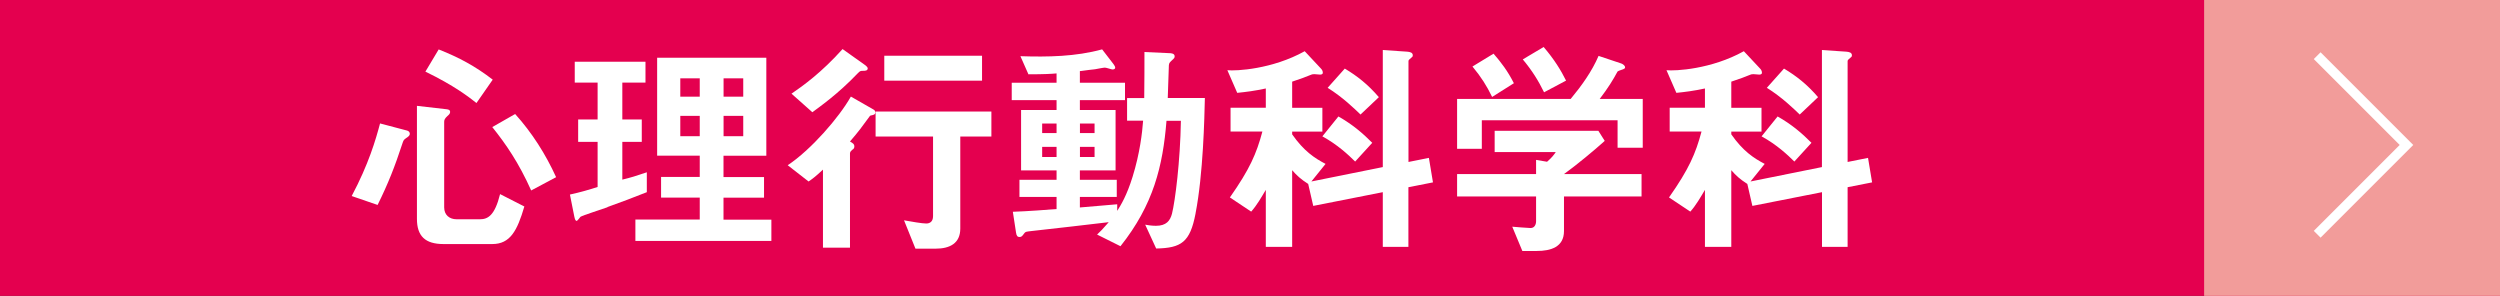 <?xml version="1.0" encoding="UTF-8"?><svg xmlns="http://www.w3.org/2000/svg" viewBox="0 0 336.8 39.86"><rect x="0" y="0" width="336.8" height="39.86" fill="#333333" stroke="none"/><defs><style>.d{fill:#fff;}.e{fill:#e4004f;}.f{fill:#f29c9a;}.g{fill:none;stroke:#fff;stroke-miterlimit:10;stroke-width:1.29px;}</style></defs><g id="a"/><g id="b"><g id="c"><g><rect class="e" x="148.47" y="-148.47" width="39.86" height="336.8" transform="translate(188.33 -148.47) rotate(90)"/><rect class="f" x="296.94" width="39.86" height="39.86"/><g><g><path class="d" d="M54.94,18.45c-.49,.34-.56,.37-.68,.74-1.08,3.3-1.97,5.55-3.39,8.42l-3.49-1.2c2.28-4.29,3.24-7.59,3.82-9.78l3.64,.96c.22,.06,.37,.22,.37,.43,0,.15-.09,.31-.28,.43Zm11.38,14.43h-6.57c-2.47,0-3.58-1.08-3.58-3.39V14.26l4.01,.46c.25,.03,.46,.09,.46,.37,0,.19-.12,.34-.37,.55-.34,.31-.43,.52-.43,.77v11.53c0,1.02,.71,1.6,1.67,1.6h3.15c1.08,0,2-.52,2.71-3.39l3.27,1.67c-.96,3.27-1.91,5.06-4.32,5.06Zm-2.13-19c-1.05-.83-2.99-2.34-6.88-4.23l1.79-2.99c2.74,1.08,4.96,2.28,7.28,4.07l-2.19,3.15Zm7.37,11.78c-1.67-3.73-3.39-6.23-5.24-8.54l3.08-1.76c2.28,2.53,4.1,5.4,5.52,8.51l-3.36,1.79Z"/><path class="d" d="M81.84,27.92c-.59,.22-3.39,1.11-3.64,1.29-.06,.06-.4,.55-.52,.55s-.22-.15-.31-.59l-.59-2.96c1.42-.31,2.68-.68,3.73-1.02v-6.08h-2.62v-3.02h2.62v-4.96h-3.08v-2.81h9.53v2.81h-3.12v4.96h2.62v3.02h-2.62v5.09c1.14-.28,1.85-.49,3.3-.99v2.68c-1.76,.71-3.52,1.36-5.3,2Zm3.76,4.53v-2.87h8.67v-2.96h-5.21v-2.78h5.21v-2.87h-5.74V7.78h14.71v13.2h-5.77v2.87h5.46v2.78h-5.46v2.96h6.45v2.87h-18.32Zm8.67-21.9h-2.62v2.47h2.62v-2.47Zm0,5.06h-2.62v2.74h2.62v-2.74Zm5.86-5.06h-2.65v2.47h2.65v-2.47Zm0,5.06h-2.65v2.74h2.65v-2.74Z"/><path class="d" d="M117.62,15.49c-.37,.06-.4,.09-.46,.18-1.08,1.48-1.45,2-2.65,3.39,.43,.25,.59,.37,.59,.65s-.12,.37-.31,.49c-.12,.12-.28,.25-.28,.46v12.71h-3.64v-10.52c-1.02,.96-1.48,1.29-1.94,1.6l-2.81-2.19c3.12-2.07,6.91-6.41,8.51-9.25l3.02,1.73c.22,.09,.28,.31,.28,.4,0,.19-.12,.31-.31,.34Zm-1.33-5.95c-.4,0-.43,.03-.74,.34-2.68,2.81-5.12,4.5-6.11,5.24l-2.81-2.5c1.54-1.05,4.04-2.84,6.88-6.01l3.08,2.19c.12,.09,.31,.28,.31,.4,0,.34-.37,.34-.62,.34Zm13.08,8.85v12.4c0,2-1.42,2.71-3.33,2.71h-2.71l-1.54-3.82c.99,.18,2.44,.43,2.99,.43,.49,0,.92-.25,.92-.99v-10.73h-7.74v-3.36h15.6v3.36h-4.19Zm-10.24-7.52v-3.36h13.17v3.36h-13.17Z"/><path class="d" d="M161.06,28.79c-.74,3.85-1.91,4.62-5.3,4.69l-1.48-3.21c.34,.06,.89,.15,1.45,.15,1.39,0,1.91-.68,2.16-1.63,.43-1.73,1.11-7.03,1.2-12.52h-1.94c-.49,6.11-1.76,11.32-6.2,16.9l-3.15-1.57c.43-.4,.74-.71,1.57-1.67-1.48,.19-8.79,1.02-10.45,1.2-.68,.09-.77,.06-.96,.34-.25,.34-.34,.46-.62,.46-.25,0-.4-.15-.46-.59l-.43-2.81c1.91-.06,4.81-.28,5.89-.37v-1.63h-5v-2.31h5v-1.26h-4.78V14.82h4.78v-1.33h-6.04v-2.34h6.04v-1.26c-.65,.06-1.67,.12-3.79,.12l-1.08-2.44c3.7,.12,7.43,.06,11.01-.92l1.54,2c.09,.15,.22,.31,.22,.46,0,.12-.09,.25-.37,.25-.12,0-.83-.25-1.02-.25s-1.11,.18-1.33,.22c-.03,0-1.36,.15-2.04,.25v1.57h6.08v2.34h-6.08v1.33h4.81v8.14h-4.81v1.26h4.97v2.31h-4.97v1.42c2.87-.25,3.33-.28,5.03-.43v.89c.49-.77,1.29-2.07,2.07-4.59,.99-3.18,1.3-5.95,1.42-7.56h-2.16v-3.05h2.31c.03-3.36,.03-3.39,.03-6.2l3.33,.15c.25,0,.74,.03,.74,.43,0,.18-.09,.28-.19,.37-.49,.46-.55,.49-.59,.83-.03,.62-.12,3.7-.15,4.41h5c-.06,2.62-.22,10.24-1.26,15.57Zm-18.72-12.15h-1.94v1.29h1.94v-1.29Zm0,3.15h-1.94v1.36h1.94v-1.36Zm5.12-3.15h-1.97v1.29h1.97v-1.29Zm0,3.15h-1.97v1.36h1.97v-1.36Z"/><path class="d" d="M189.74,25.21v8.05h-3.45v-7.37l-9.37,1.85-.68-2.96c-1.02-.65-1.54-1.14-2.16-1.85v10.33h-3.55v-7.68c-.59,.99-1.2,2.07-1.97,2.93l-2.87-1.91c2.68-3.82,3.58-5.89,4.38-8.88h-4.29v-3.21h4.75v-2.59c-1.6,.34-2.59,.46-3.85,.59l-1.33-3.05c1.17,.12,6.04-.12,10.42-2.56l2.19,2.34c.12,.12,.25,.31,.25,.56,0,.22-.22,.25-.37,.25-.12,0-.68-.06-.8-.06-.22,0-.31,.03-.59,.15-.43,.18-1.23,.49-2.37,.86v3.52h4.07v3.21h-4.07v.37c1.57,2.25,3.02,3.21,4.5,3.98l-1.91,2.37,9.62-1.94V6.74l3.27,.22c.4,.03,.77,.12,.77,.49,0,.18-.09,.25-.18,.31-.34,.28-.4,.34-.4,.49v13.57l2.75-.55,.55,3.3-3.3,.65Zm-7.18-3.45c-.89-.89-2.38-2.28-4.41-3.39l2.16-2.68c1.91,1.08,3.3,2.28,4.56,3.55l-2.31,2.53Zm.74-6.32c-.86-.83-2.41-2.34-4.44-3.61l2.31-2.59c1.7,1.02,3.11,2.13,4.59,3.85l-2.47,2.34Z"/><path class="d" d="M217.92,19.9v-3.7h-18.29v3.85h-3.33v-6.72h15.3c1.48-1.79,2.84-3.67,3.76-5.8l3.05,1.02c.19,.06,.52,.28,.52,.52,0,.12-.06,.15-.12,.19-.09,.09-.77,.25-.89,.37-.65,1.2-1.26,2.19-2.41,3.7h5.8v6.57h-3.39Zm-7.22,6.57v4.66c0,2.16-1.79,2.68-3.67,2.68h-1.94l-1.36-3.27c.37,.03,2.1,.18,2.47,.18,.52,0,.74-.46,.74-.92v-3.33h-10.64v-3.02h10.64v-1.91l1.48,.25c.68-.59,.92-.93,1.17-1.3h-8.23v-2.87h13.97l.86,1.36c-1.39,1.26-3.82,3.27-5.49,4.47h10.45v3.02h-10.45Zm-9.68-13.41c-.74-1.51-1.45-2.65-2.65-4.1l2.84-1.73c1.02,1.17,1.91,2.34,2.74,3.98l-2.93,1.85Zm7-.62c-.77-1.57-1.57-2.87-2.87-4.44l2.81-1.67c1.45,1.7,2.31,3.11,3.02,4.53l-2.96,1.57Z"/><path class="d" d="M248.91,25.21v8.05h-3.45v-7.37l-9.38,1.85-.68-2.96c-1.02-.65-1.54-1.14-2.16-1.85v10.33h-3.55v-7.68c-.59,.99-1.2,2.07-1.97,2.93l-2.87-1.91c2.68-3.82,3.58-5.89,4.38-8.88h-4.29v-3.21h4.75v-2.59c-1.6,.34-2.59,.46-3.85,.59l-1.33-3.05c1.17,.12,6.04-.12,10.42-2.56l2.19,2.34c.12,.12,.25,.31,.25,.56,0,.22-.22,.25-.37,.25-.12,0-.68-.06-.8-.06-.22,0-.31,.03-.59,.15-.43,.18-1.23,.49-2.37,.86v3.52h4.07v3.21h-4.07v.37c1.57,2.25,3.02,3.21,4.5,3.98l-1.91,2.37,9.62-1.94V6.74l3.27,.22c.4,.03,.77,.12,.77,.49,0,.18-.09,.25-.18,.31-.34,.28-.4,.34-.4,.49v13.57l2.75-.55,.55,3.3-3.3,.65Zm-7.18-3.45c-.89-.89-2.38-2.28-4.41-3.39l2.16-2.68c1.91,1.08,3.3,2.28,4.56,3.55l-2.31,2.53Zm.74-6.32c-.86-.83-2.41-2.34-4.44-3.61l2.31-2.59c1.7,1.02,3.11,2.13,4.59,3.85l-2.47,2.34Z"/></g><polyline class="g" points="312.17 31.56 324.2 19.53 312.17 7.5"/></g></g></g></g></svg>